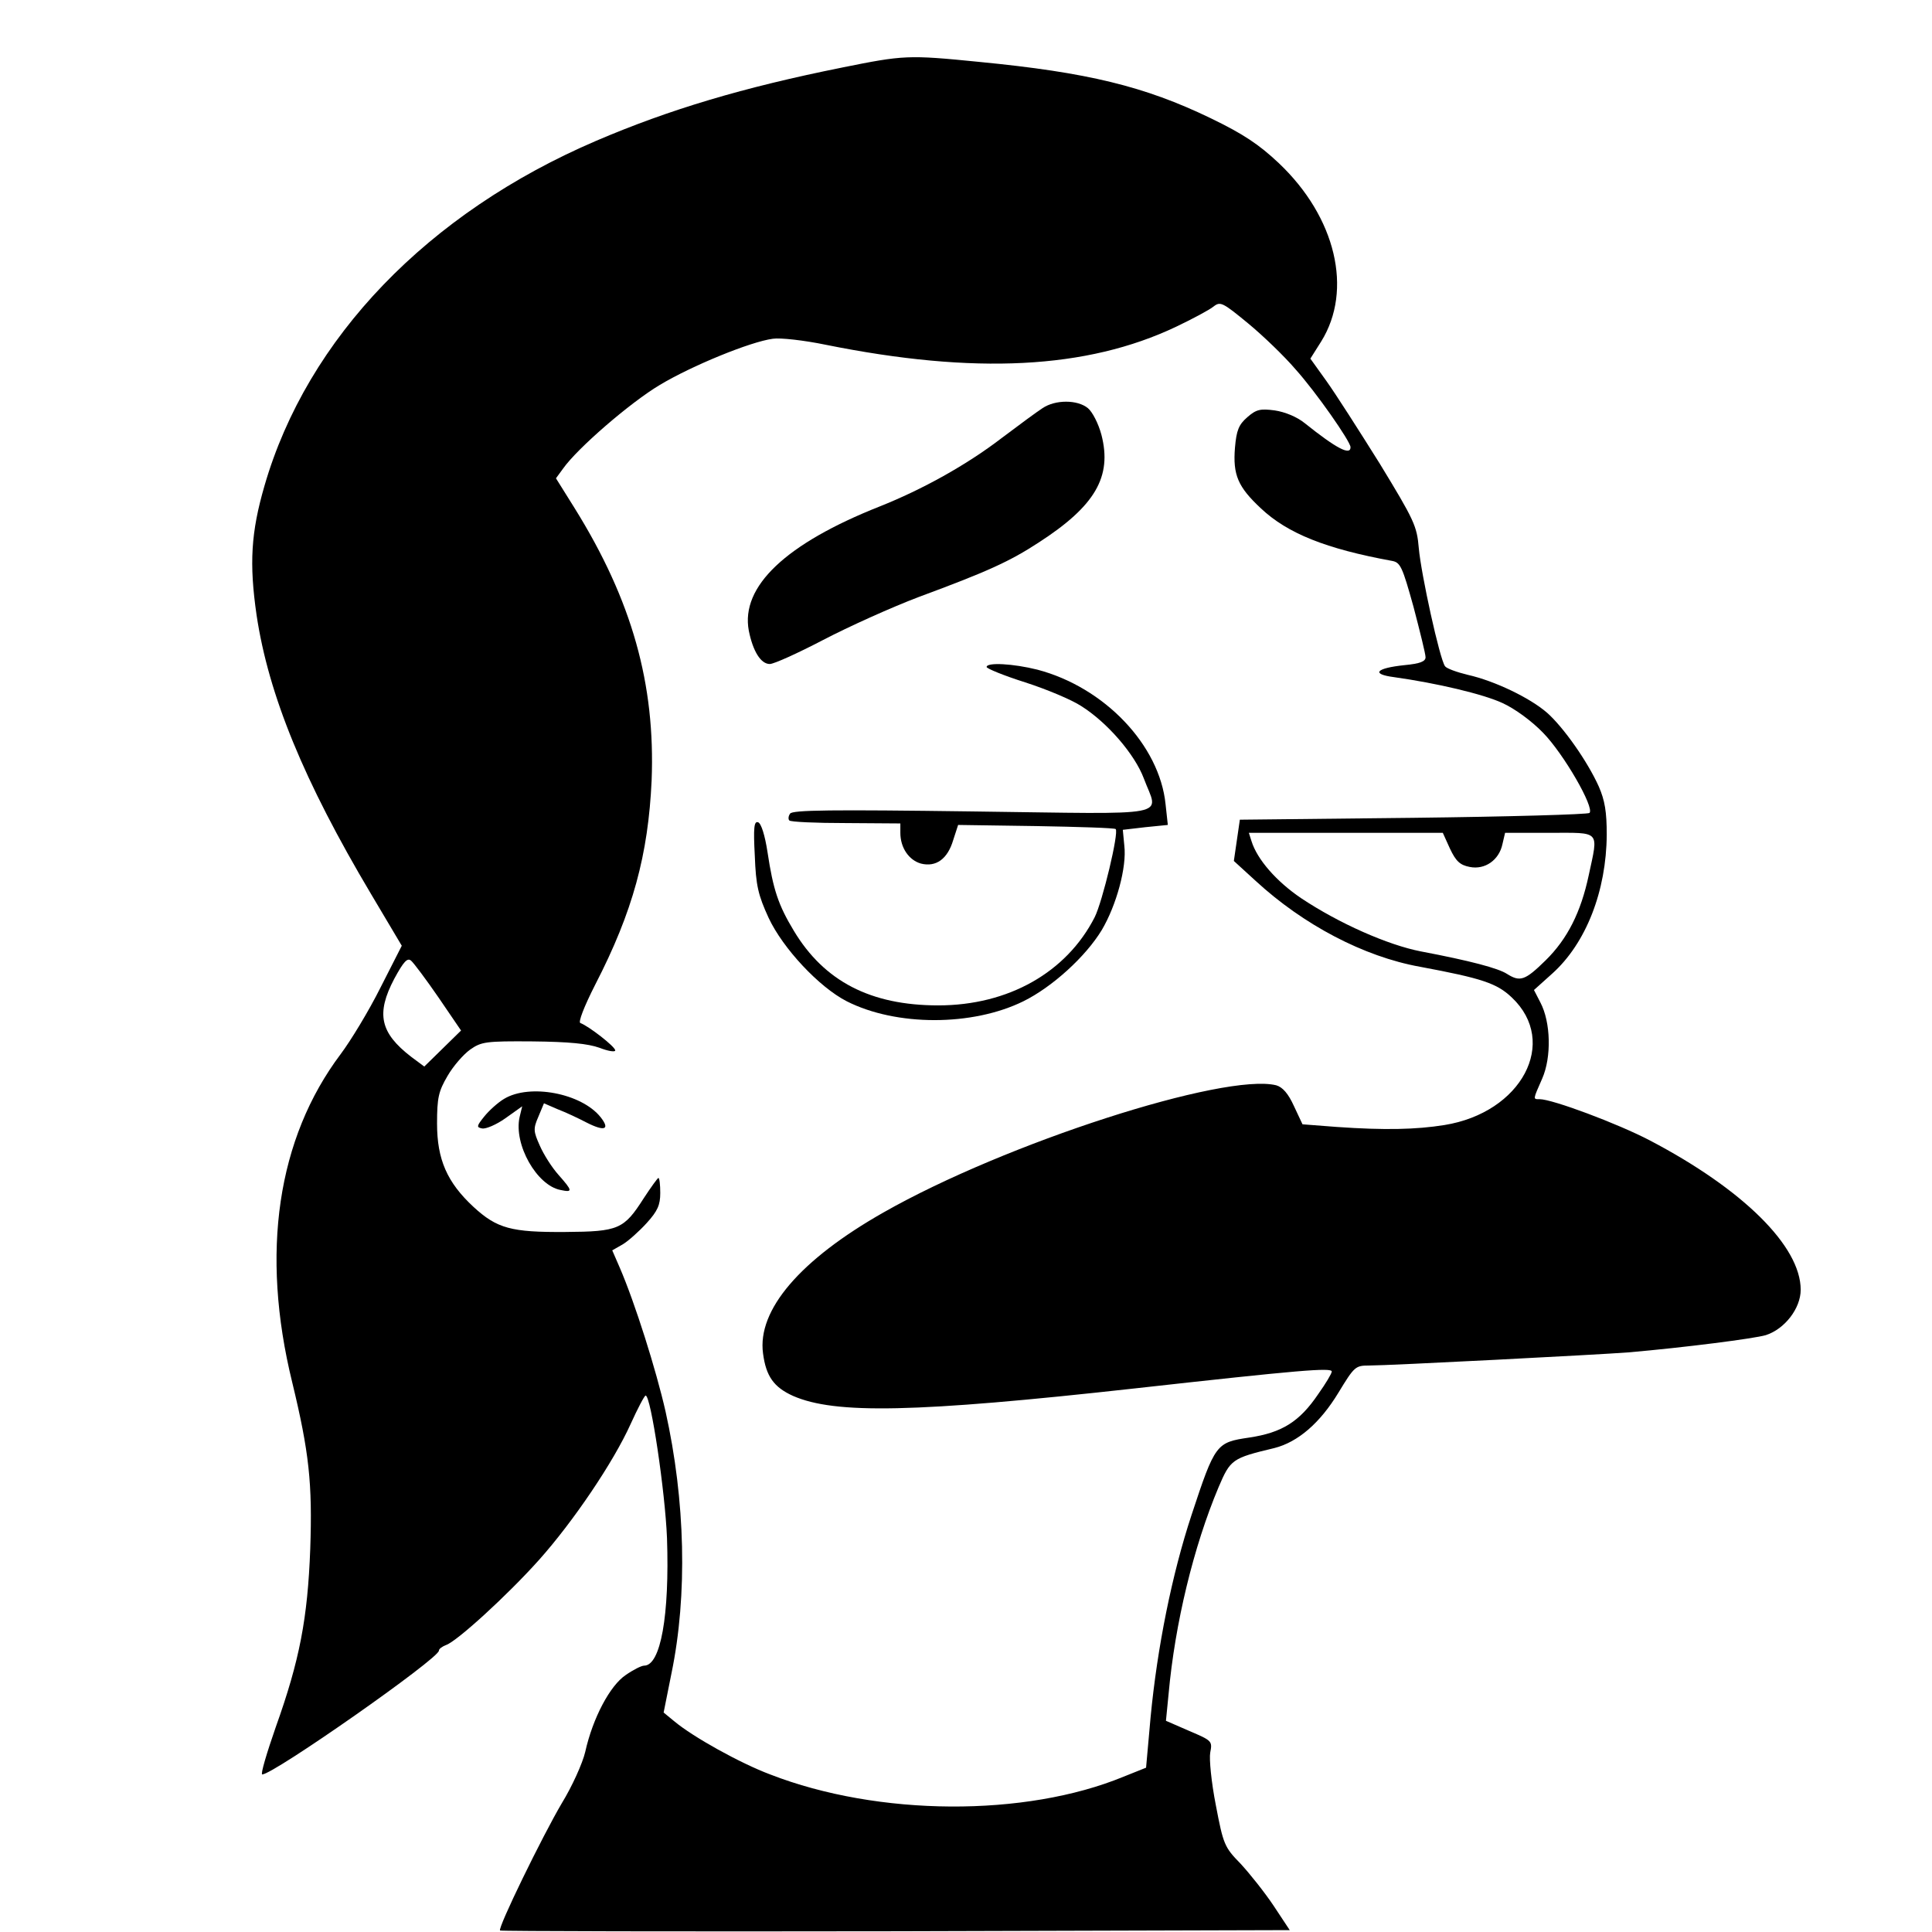 <?xml version="1.0" standalone="no"?>
<!DOCTYPE svg PUBLIC "-//W3C//DTD SVG 20010904//EN"
 "http://www.w3.org/TR/2001/REC-SVG-20010904/DTD/svg10.dtd">
<svg version="1.0" xmlns="http://www.w3.org/2000/svg"
 width="515pt" height="515pt" viewBox="0 0 515 515"
 preserveAspectRatio="xMidYMid meet">
<g transform="translate(0,515) scale(0.1,-0.1)"
fill="#000000" stroke="none">
<path d="M2245 4970 c-264 -53 -461 -112 -655 -195 -449 -192 -771 -526 -885
-920 -36 -124 -41 -207 -21 -345 32 -213 126 -442 305 -743 l82 -138 -57 -112
c-31 -62 -79 -141 -106 -177 -169 -225 -214 -529 -129 -875 45 -186 54 -269
48 -444 -7 -185 -28 -296 -92 -475 -24 -69 -41 -126 -36 -126 30 0 471 309
471 330 0 5 9 11 19 15 28 9 163 132 248 227 91 102 198 260 244 362 19 42 37
76 40 76 14 0 52 -256 57 -380 7 -207 -17 -340 -61 -340 -7 0 -29 -11 -49 -25
-42 -28 -88 -115 -108 -205 -7 -30 -35 -92 -62 -136 -52 -88 -172 -334 -165
-340 2 -2 477 -3 1055 -2 l1050 3 -43 65 c-24 36 -64 86 -88 112 -43 44 -46
51 -66 156 -12 61 -18 123 -15 140 6 31 5 32 -56 58 l-62 27 7 71 c17 189 67
394 133 551 32 75 36 78 149 105 63 16 122 67 171 148 42 69 45 72 81 72 54 0
614 29 691 35 151 13 337 37 367 46 50 16 93 71 93 121 0 116 -154 268 -402
398 -86 45 -260 110 -294 110 -18 0 -18 -2 7 55 25 57 23 150 -5 203 l-17 33
49 44 c90 81 144 220 145 370 0 61 -5 91 -21 128 -30 67 -94 158 -138 197 -46
40 -140 85 -211 101 -29 7 -57 17 -61 23 -14 18 -64 246 -70 315 -5 59 -12 74
-104 225 -55 88 -119 188 -142 220 l-43 60 29 46 c85 137 39 331 -113 475 -53
50 -95 78 -182 120 -176 85 -328 122 -617 150 -190 19 -201 18 -365 -15z
m1208 -804 c55 -61 147 -193 147 -208 0 -23 -37 -4 -122 64 -21 17 -53 30 -80
34 -38 5 -49 3 -73 -18 -23 -20 -29 -35 -33 -81 -6 -73 8 -105 69 -162 71 -67
174 -108 349 -140 23 -4 28 -15 58 -123 17 -65 32 -125 32 -134 0 -11 -14 -17
-56 -21 -77 -8 -90 -24 -28 -32 114 -16 237 -45 289 -69 33 -15 78 -48 108
-79 55 -56 138 -200 124 -214 -5 -4 -216 -10 -470 -13 l-462 -5 -8 -55 -8 -55
58 -53 c127 -117 288 -202 438 -229 166 -31 205 -44 245 -82 126 -119 26 -307
-180 -340 -75 -12 -159 -14 -287 -5 l-91 7 -23 49 c-15 33 -30 50 -47 55 -138
34 -722 -154 -1047 -339 -222 -126 -337 -260 -321 -376 8 -61 29 -90 80 -113
112 -49 325 -45 911 20 440 49 525 56 525 45 0 -5 -16 -32 -36 -60 -50 -74
-97 -103 -184 -116 -88 -13 -91 -16 -154 -207 -52 -158 -91 -351 -109 -539
l-12 -134 -60 -24 c-262 -108 -654 -106 -942 6 -80 30 -206 100 -256 142 l-28
23 21 105 c43 208 37 460 -16 698 -25 110 -81 288 -122 383 l-20 46 28 16 c15
9 44 35 64 57 29 32 36 48 36 80 0 22 -2 40 -5 40 -2 0 -20 -25 -39 -54 -53
-83 -67 -89 -209 -90 -144 -1 -182 9 -245 67 -70 65 -97 126 -97 222 0 69 4
86 28 127 15 26 42 57 60 70 30 21 41 23 167 22 97 -1 147 -6 178 -17 23 -9
42 -12 42 -7 0 10 -71 65 -93 73 -6 2 9 42 40 103 100 194 141 346 150 544 10
256 -52 479 -205 725 l-50 80 19 26 c38 54 179 176 258 223 85 51 241 115 301
123 20 3 83 -4 141 -16 397 -80 696 -65 934 48 44 21 89 45 100 54 18 14 24
11 92 -45 40 -33 97 -88 126 -122z m412 -1278 c16 -34 27 -44 53 -49 40 -8 78
18 87 61 l7 30 119 0 c137 0 130 8 104 -113 -21 -99 -57 -170 -115 -227 -55
-54 -68 -58 -103 -36 -23 15 -98 35 -230 60 -87 17 -217 74 -319 142 -65 44
-117 103 -132 152 l-7 22 258 0 259 0 19 -42z m-2696 -397 l60 -88 -49 -48
-49 -48 -35 26 c-83 64 -94 115 -45 208 25 46 35 57 45 48 7 -6 40 -50 73 -98z"/>
<path d="M2779 4062 c-14 -9 -63 -45 -108 -79 -95 -73 -213 -138 -326 -183
-250 -99 -371 -213 -349 -331 11 -55 32 -89 56 -89 11 0 75 29 142 64 67 35
182 87 256 115 181 67 241 94 319 145 150 97 196 175 167 287 -8 30 -24 61
-36 71 -28 23 -87 23 -121 0z"/>
<path d="M2630 3372 c0 -4 46 -23 103 -41 56 -18 123 -46 149 -63 70 -44 143
-129 167 -193 39 -105 89 -95 -457 -88 -373 5 -481 4 -486 -6 -5 -7 -5 -15 -2
-18 3 -4 71 -7 151 -7 l145 -1 0 -25 c0 -40 23 -73 55 -82 40 -10 71 12 86 63
l13 40 207 -3 c114 -2 210 -5 213 -8 9 -9 -35 -193 -56 -235 -75 -147 -230
-235 -417 -235 -180 0 -304 64 -385 199 -41 68 -55 109 -70 209 -7 46 -17 77
-25 80 -11 4 -13 -14 -9 -89 3 -80 9 -105 37 -166 38 -81 134 -184 208 -222
132 -67 335 -67 471 0 77 38 166 119 209 190 39 66 67 168 60 225 l-4 42 60 7
60 6 -6 55 c-16 158 -163 312 -342 359 -64 16 -135 20 -135 7z"/>
<path d="M1344 2221 c-17 -10 -41 -32 -53 -47 -21 -26 -21 -29 -6 -32 10 -2
38 10 62 27 l45 32 -7 -29 c-16 -73 46 -182 109 -194 33 -7 33 -3 -5 40 -18
20 -40 55 -50 78 -17 38 -18 45 -4 77 l15 36 37 -16 c21 -8 55 -24 76 -35 49
-25 64 -19 38 14 -51 64 -189 90 -257 49z"/>
</g>
</svg>

